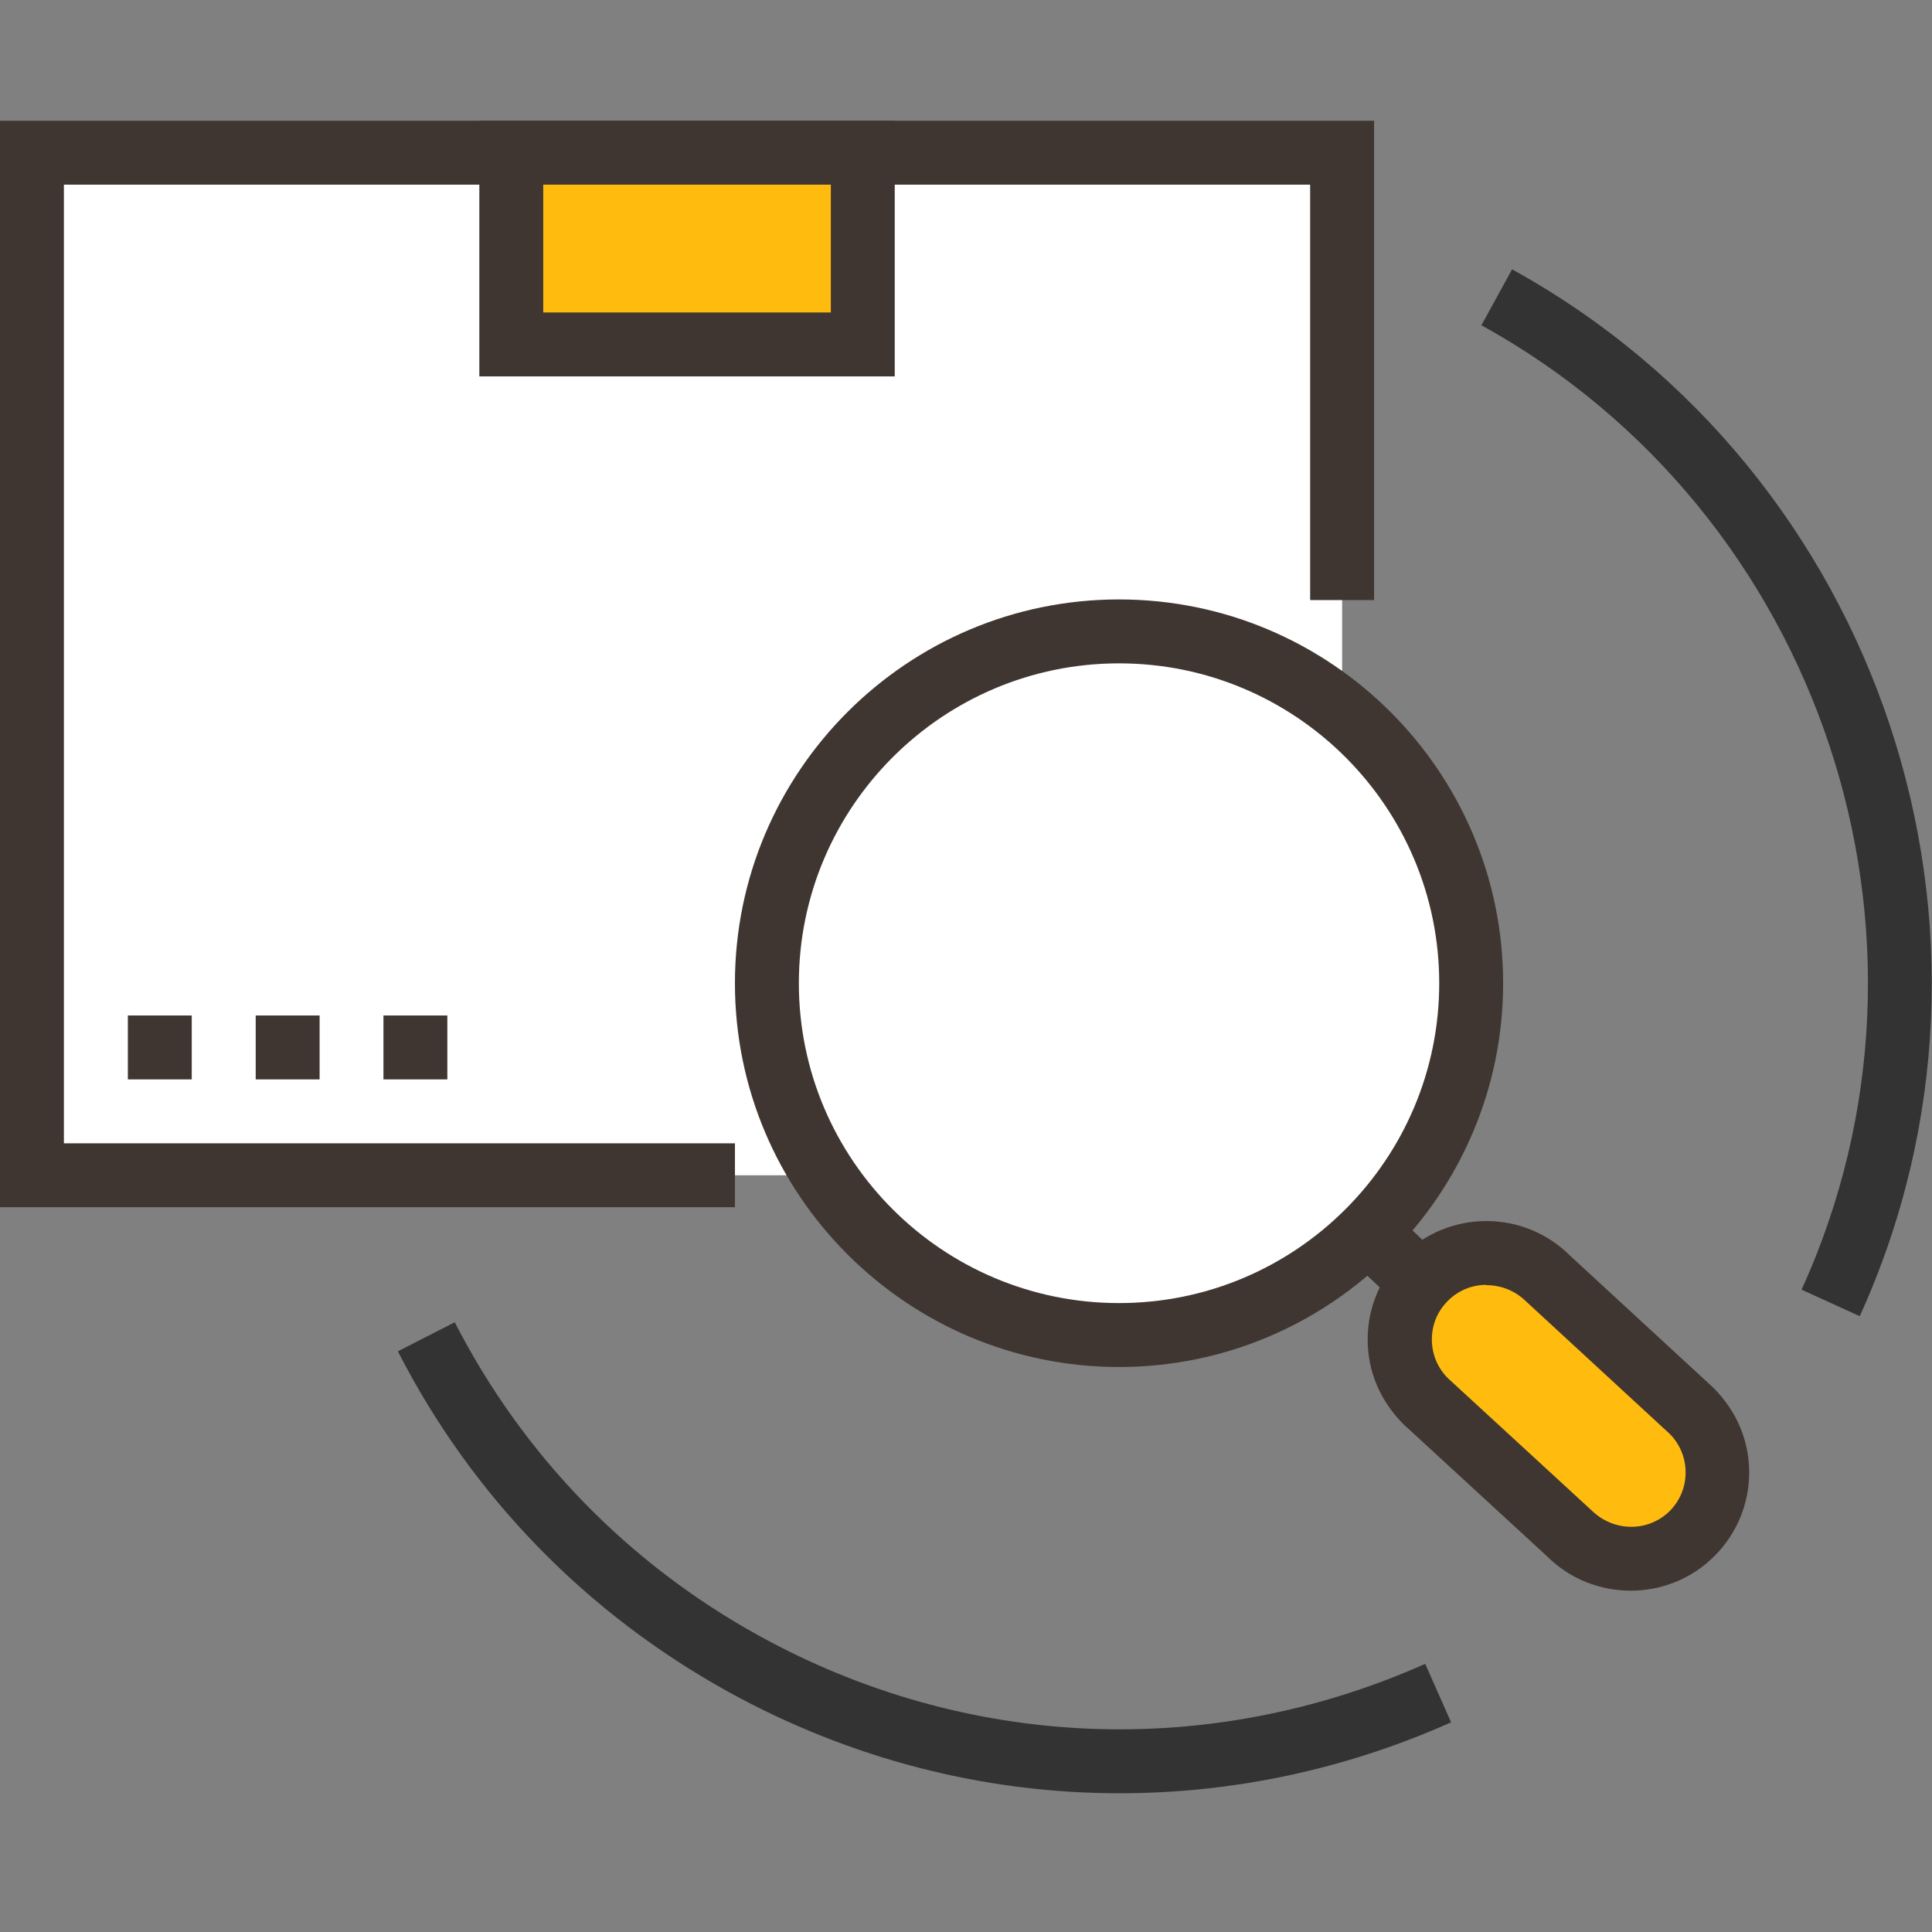 <svg width="68" height="68" viewBox="0 0 68 68" fill="none" xmlns="http://www.w3.org/2000/svg">
<rect x="0" y="0" width="68" height="68" fill="#808080" stroke="none"/>
<path d="M1.125 5.375V41.366H47.238V21.121V5.375H1.125Z" fill="white"/>
<path d="M25.868 42.49H0V4.25H48.363V21.121H46.113V6.499H2.249V40.241H25.868V42.49Z" fill="#403631"/>
<path d="M30.368 5.375H17.996V12.123H30.368V5.375Z" fill="#FFBC0F"/>
<path d="M31.492 13.248H16.871V4.25H31.492V13.248ZM19.12 10.998H29.243V6.499H19.12V10.998Z" fill="#403631"/>
<path d="M6.749 35.742H4.5V37.991H6.749V35.742Z" fill="#403631"/>
<path d="M11.249 35.742H9V37.991H11.249V35.742Z" fill="#403631"/>
<path d="M15.745 35.742H13.496V37.991H15.745V35.742Z" fill="#403631"/>
<path d="M48.736 42.382L47.191 44.018L54.266 50.696L55.81 49.06L48.736 42.382Z" fill="#403631"/>
<path d="M39.386 46.989C46.232 46.989 51.781 41.445 51.781 34.606C51.781 27.767 46.232 22.223 39.386 22.223C32.541 22.223 26.992 27.767 26.992 34.606C26.992 41.445 32.541 46.989 39.386 46.989Z" fill="white"/>
<path d="M39.386 48.114C31.929 48.114 25.867 42.051 25.867 34.606C25.867 27.16 31.929 21.098 39.386 21.098C46.843 21.098 52.905 27.16 52.905 34.606C52.905 42.051 46.843 48.114 39.386 48.114ZM39.386 23.348C33.178 23.348 28.117 28.398 28.117 34.606C28.117 40.814 33.167 45.864 39.386 45.864C45.606 45.864 50.656 40.814 50.656 34.606C50.656 28.398 45.606 23.348 39.386 23.348Z" fill="#403631"/>
<path d="M59.552 53.973C58.359 55.166 56.436 55.166 55.244 53.973L50.172 49.295C48.979 48.102 48.979 46.179 50.172 44.987C51.364 43.795 53.287 43.795 54.479 44.987L59.552 49.666C60.744 50.858 60.744 52.792 59.552 53.973Z" fill="#FFBC0F"/>
<path d="M57.393 55.987C56.325 55.987 55.256 55.582 54.446 54.772L49.396 50.127C48.575 49.306 48.137 48.26 48.137 47.146C48.137 46.033 48.575 44.987 49.363 44.2C50.993 42.569 53.637 42.569 55.267 44.2L60.306 48.845C61.127 49.666 61.566 50.712 61.566 51.825C61.566 52.939 61.127 53.985 60.34 54.772C59.53 55.582 58.462 55.987 57.393 55.987ZM52.309 45.223C51.815 45.223 51.331 45.414 50.96 45.785C50.589 46.157 50.397 46.629 50.397 47.146C50.397 47.664 50.6 48.147 50.96 48.507L56.01 53.152C56.797 53.928 58.012 53.928 58.765 53.186C59.125 52.826 59.328 52.343 59.328 51.825C59.328 51.308 59.125 50.824 58.765 50.464L53.727 45.819C53.333 45.426 52.827 45.234 52.321 45.234L52.309 45.223Z" fill="#403631"/>
<path d="M65.457 46.325L63.41 45.392C69.067 32.964 64.119 18.05 52.141 11.448L53.22 9.48C66.222 16.644 71.598 32.829 65.457 46.325Z" fill="#333333"/>
<path d="M39.4 63.117C34.665 63.117 29.952 61.925 25.645 59.552C20.628 56.785 16.602 52.646 14.004 47.562L16.006 46.539C18.401 51.218 22.113 55.042 26.736 57.584C34.013 61.588 42.549 61.948 50.163 58.562L51.074 60.62C47.318 62.296 43.359 63.117 39.411 63.117H39.4Z" fill="#333333"/>
</svg>
